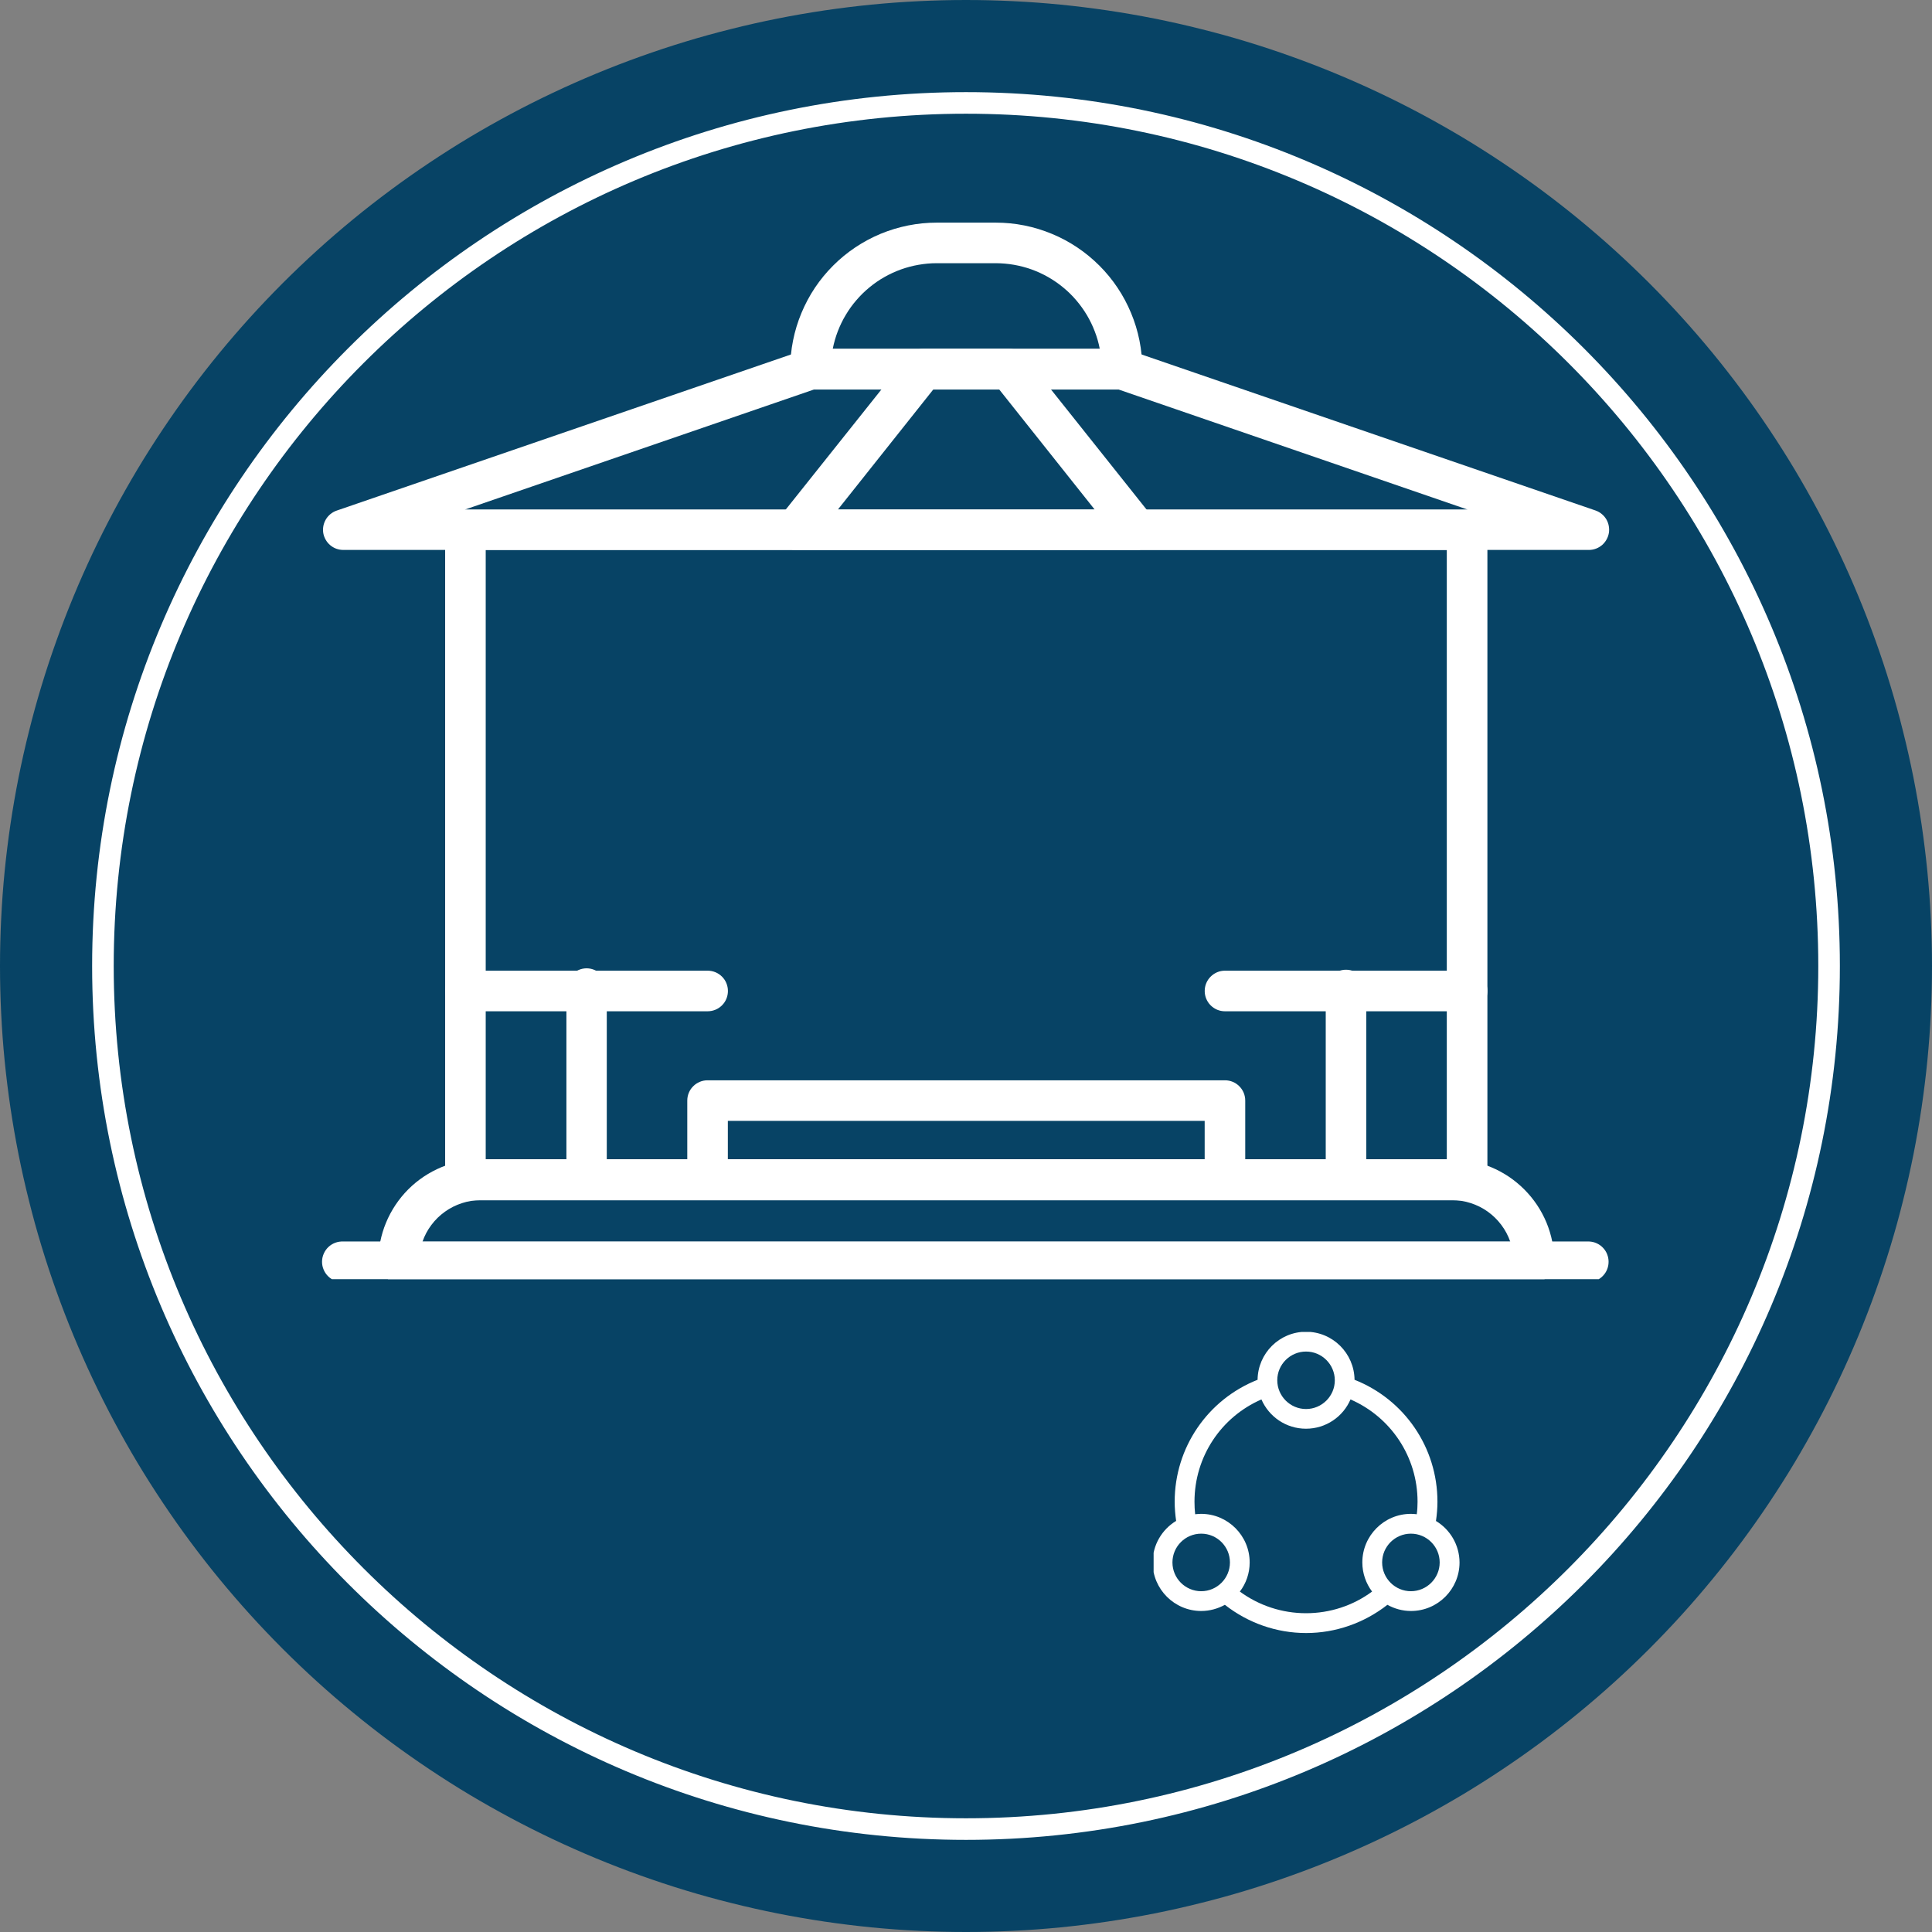 <svg xmlns="http://www.w3.org/2000/svg" xmlns:xlink="http://www.w3.org/1999/xlink" width="256" zoomAndPan="magnify" viewBox="0 0 192 192" height="256" preserveAspectRatio="xMidYMid meet" version="1.0"><rect x="0" y="0" width="192" height="192" fill="#808080" stroke="none"/><defs><clipPath id="2cb83d64ba"><path d="M 37 115 L 155 115 L 155 127.125 L 37 127.125 Z M 37 115 " clip-rule="nonzero"/></clipPath><clipPath id="f5e13c48ce"><path d="M 32 123 L 160 123 L 160 127.125 L 32 127.125 Z M 32 123 " clip-rule="nonzero"/></clipPath><clipPath id="8e9a0552e9"><path d="M 78 22.125 L 114 22.125 L 114 39 L 78 39 Z M 78 22.125 " clip-rule="nonzero"/></clipPath><clipPath id="8013d2ef90"><path d="M 114.645 132.367 L 145.395 132.367 L 145.395 162.367 L 114.645 162.367 Z M 114.645 132.367 " clip-rule="nonzero"/></clipPath></defs><path fill="#074365" d="M 192 96 C 192 97.57 191.961 99.141 191.883 100.711 C 191.809 102.281 191.691 103.848 191.539 105.41 C 191.383 106.973 191.191 108.531 190.961 110.086 C 190.73 111.641 190.461 113.188 190.156 114.73 C 189.848 116.27 189.504 117.801 189.121 119.324 C 188.742 120.852 188.324 122.363 187.867 123.867 C 187.41 125.371 186.918 126.863 186.387 128.34 C 185.859 129.82 185.293 131.285 184.691 132.738 C 184.09 134.188 183.453 135.625 182.781 137.047 C 182.109 138.465 181.406 139.867 180.664 141.254 C 179.922 142.641 179.148 144.008 178.344 145.355 C 177.535 146.703 176.695 148.027 175.82 149.336 C 174.949 150.641 174.043 151.926 173.109 153.188 C 172.172 154.449 171.207 155.688 170.207 156.902 C 169.211 158.117 168.188 159.305 167.133 160.469 C 166.078 161.633 164.992 162.77 163.883 163.883 C 162.77 164.992 161.633 166.078 160.469 167.133 C 159.305 168.188 158.117 169.211 156.902 170.211 C 155.688 171.207 154.449 172.172 153.188 173.109 C 151.926 174.043 150.641 174.949 149.336 175.82 C 148.027 176.695 146.703 177.535 145.355 178.344 C 144.008 179.148 142.641 179.922 141.254 180.664 C 139.867 181.406 138.465 182.109 137.047 182.781 C 135.625 183.453 134.188 184.09 132.738 184.691 C 131.285 185.293 129.82 185.859 128.34 186.387 C 126.863 186.918 125.371 187.41 123.867 187.867 C 122.363 188.324 120.852 188.742 119.324 189.121 C 117.801 189.504 116.27 189.848 114.73 190.156 C 113.188 190.461 111.641 190.73 110.086 190.961 C 108.531 191.191 106.973 191.383 105.41 191.539 C 103.848 191.691 102.281 191.809 100.711 191.883 C 99.141 191.961 97.57 192 96 192 C 94.43 192 92.859 191.961 91.289 191.883 C 89.719 191.809 88.152 191.691 86.59 191.539 C 85.027 191.383 83.469 191.191 81.914 190.961 C 80.359 190.73 78.812 190.461 77.27 190.156 C 75.73 189.848 74.199 189.504 72.676 189.121 C 71.148 188.742 69.637 188.324 68.133 187.867 C 66.629 187.41 65.137 186.918 63.66 186.387 C 62.18 185.859 60.715 185.293 59.262 184.691 C 57.812 184.09 56.375 183.453 54.953 182.781 C 53.535 182.109 52.133 181.406 50.746 180.664 C 49.359 179.922 47.992 179.148 46.645 178.344 C 45.297 177.535 43.973 176.695 42.664 175.82 C 41.359 174.949 40.074 174.043 38.812 173.109 C 37.551 172.172 36.312 171.207 35.098 170.207 C 33.883 169.211 32.695 168.188 31.531 167.133 C 30.367 166.078 29.23 164.992 28.117 163.883 C 27.008 162.77 25.922 161.633 24.867 160.469 C 23.812 159.305 22.789 158.117 21.789 156.902 C 20.793 155.688 19.828 154.449 18.891 153.188 C 17.957 151.926 17.051 150.641 16.18 149.336 C 15.305 148.027 14.465 146.703 13.656 145.355 C 12.852 144.008 12.078 142.641 11.336 141.254 C 10.594 139.867 9.891 138.465 9.219 137.047 C 8.547 135.625 7.91 134.188 7.309 132.738 C 6.707 131.285 6.141 129.82 5.613 128.34 C 5.082 126.863 4.59 125.371 4.133 123.867 C 3.676 122.363 3.258 120.852 2.879 119.324 C 2.496 117.801 2.152 116.27 1.844 114.73 C 1.539 113.188 1.27 111.641 1.039 110.086 C 0.809 108.531 0.617 106.973 0.461 105.41 C 0.309 103.848 0.191 102.281 0.117 100.711 C 0.039 99.141 0 97.57 0 96 C 0 94.43 0.039 92.859 0.117 91.289 C 0.191 89.719 0.309 88.152 0.461 86.59 C 0.617 85.027 0.809 83.469 1.039 81.914 C 1.27 80.359 1.539 78.812 1.844 77.27 C 2.152 75.73 2.496 74.199 2.879 72.676 C 3.258 71.148 3.676 69.637 4.133 68.133 C 4.59 66.629 5.082 65.137 5.613 63.66 C 6.141 62.18 6.707 60.715 7.309 59.262 C 7.91 57.812 8.547 56.375 9.219 54.953 C 9.891 53.535 10.594 52.133 11.336 50.746 C 12.078 49.359 12.852 47.992 13.656 46.645 C 14.465 45.297 15.305 43.973 16.18 42.664 C 17.051 41.359 17.957 40.074 18.891 38.812 C 19.828 37.551 20.793 36.312 21.789 35.098 C 22.789 33.883 23.812 32.695 24.867 31.531 C 25.922 30.367 27.008 29.23 28.117 28.117 C 29.23 27.008 30.367 25.922 31.531 24.867 C 32.695 23.812 33.883 22.789 35.098 21.789 C 36.312 20.793 37.551 19.828 38.812 18.891 C 40.074 17.957 41.359 17.051 42.664 16.18 C 43.973 15.305 45.297 14.465 46.645 13.656 C 47.992 12.852 49.359 12.078 50.746 11.336 C 52.133 10.594 53.535 9.891 54.953 9.219 C 56.375 8.547 57.812 7.91 59.262 7.309 C 60.715 6.707 62.18 6.141 63.66 5.613 C 65.137 5.082 66.629 4.59 68.133 4.133 C 69.637 3.676 71.148 3.258 72.676 2.879 C 74.199 2.496 75.73 2.152 77.27 1.844 C 78.812 1.539 80.359 1.27 81.914 1.039 C 83.469 0.809 85.027 0.617 86.59 0.461 C 88.152 0.309 89.719 0.191 91.289 0.117 C 92.859 0.039 94.43 0 96 0 C 97.57 0 99.141 0.039 100.711 0.117 C 102.281 0.191 103.848 0.309 105.41 0.461 C 106.973 0.617 108.531 0.809 110.086 1.039 C 111.641 1.27 113.188 1.539 114.73 1.844 C 116.27 2.152 117.801 2.496 119.324 2.879 C 120.852 3.258 122.363 3.676 123.867 4.133 C 125.371 4.59 126.863 5.082 128.34 5.613 C 129.82 6.141 131.285 6.707 132.738 7.309 C 134.188 7.91 135.625 8.547 137.047 9.219 C 138.465 9.891 139.867 10.594 141.254 11.336 C 142.641 12.078 144.008 12.852 145.355 13.656 C 146.703 14.465 148.027 15.305 149.336 16.18 C 150.641 17.051 151.926 17.957 153.188 18.891 C 154.449 19.828 155.688 20.793 156.902 21.789 C 158.117 22.789 159.305 23.812 160.469 24.867 C 161.633 25.922 162.77 27.008 163.883 28.117 C 164.992 29.23 166.078 30.367 167.133 31.531 C 168.188 32.695 169.211 33.883 170.211 35.098 C 171.207 36.312 172.172 37.551 173.109 38.812 C 174.043 40.074 174.949 41.359 175.82 42.664 C 176.695 43.973 177.535 45.297 178.344 46.645 C 179.148 47.992 179.922 49.359 180.664 50.746 C 181.406 52.133 182.109 53.535 182.781 54.953 C 183.453 56.375 184.09 57.812 184.691 59.262 C 185.293 60.715 185.859 62.18 186.387 63.66 C 186.918 65.137 187.41 66.629 187.867 68.133 C 188.324 69.637 188.742 71.148 189.121 72.676 C 189.504 74.199 189.848 75.73 190.156 77.27 C 190.461 78.812 190.73 80.359 190.961 81.914 C 191.191 83.469 191.383 85.027 191.539 86.59 C 191.691 88.152 191.809 89.719 191.883 91.289 C 191.961 92.859 192 94.43 192 96 Z M 192 96 " fill-opacity="1" fill-rule="nonzero"/><path fill="#ffffff" d="M 96 182.844 C 48.07 182.844 9.156 143.93 9.156 96 C 9.156 48.07 48.07 9.156 96 9.156 C 143.93 9.156 182.844 48.07 182.844 96 C 182.844 143.93 143.93 182.844 96 182.844 Z M 96 11.301 C 49.215 11.301 11.301 49.215 11.301 96 C 11.301 142.785 49.359 180.699 96 180.699 C 142.785 180.699 180.699 142.641 180.699 96 C 180.699 49.215 142.785 11.301 96 11.301 Z M 96 11.301 " fill-opacity="1" fill-rule="nonzero"/><path fill="#ffffff" d="M 68.301 117.23 L 68.301 109.375 C 68.301 109.105 68.352 108.848 68.453 108.602 C 68.555 108.355 68.699 108.137 68.891 107.949 C 69.078 107.762 69.297 107.613 69.543 107.512 C 69.789 107.41 70.047 107.359 70.312 107.359 L 121.734 107.359 C 122.004 107.359 122.262 107.41 122.508 107.512 C 122.754 107.613 122.973 107.762 123.16 107.949 C 123.348 108.137 123.496 108.355 123.598 108.602 C 123.699 108.848 123.75 109.105 123.75 109.375 L 123.75 117.23 C 123.75 117.496 123.699 117.754 123.598 118 C 123.496 118.246 123.348 118.465 123.16 118.652 C 122.973 118.844 122.754 118.988 122.508 119.09 C 122.262 119.191 122.004 119.242 121.734 119.242 L 70.312 119.242 C 70.047 119.242 69.789 119.191 69.543 119.09 C 69.297 118.988 69.078 118.844 68.891 118.652 C 68.699 118.465 68.555 118.246 68.453 118 C 68.352 117.754 68.301 117.496 68.301 117.23 Z M 119.719 111.391 L 72.332 111.391 L 72.332 115.211 L 119.719 115.211 Z M 119.719 111.391 " fill-opacity="1" fill-rule="nonzero"/><path fill="#ffffff" d="M 44.238 117.23 L 44.238 52.617 C 44.242 52.352 44.297 52.102 44.402 51.859 C 44.508 51.613 44.652 51.402 44.844 51.219 C 45.031 51.031 45.25 50.891 45.492 50.793 C 45.738 50.691 45.992 50.641 46.258 50.645 L 145.797 50.645 C 146.066 50.641 146.324 50.691 146.57 50.797 C 146.816 50.898 147.035 51.043 147.227 51.23 C 147.414 51.422 147.562 51.637 147.664 51.887 C 147.766 52.133 147.816 52.391 147.816 52.656 L 147.816 117.27 C 147.816 117.535 147.766 117.793 147.664 118.039 C 147.562 118.289 147.414 118.508 147.227 118.695 C 147.035 118.883 146.816 119.027 146.57 119.133 C 146.324 119.234 146.066 119.285 145.797 119.285 L 46.258 119.285 C 45.984 119.285 45.723 119.23 45.473 119.129 C 45.223 119.023 45.004 118.875 44.812 118.68 C 44.625 118.488 44.48 118.266 44.379 118.012 C 44.277 117.762 44.23 117.5 44.238 117.23 Z M 143.781 54.652 L 48.27 54.652 L 48.27 115.211 L 143.781 115.211 Z M 143.781 54.652 " fill-opacity="1" fill-rule="nonzero"/><path fill="#ffffff" d="M 46.258 100.5 L 70.316 100.5 C 70.586 100.5 70.844 100.449 71.094 100.348 C 71.34 100.246 71.559 100.102 71.75 99.91 C 71.938 99.723 72.086 99.504 72.188 99.258 C 72.289 99.008 72.34 98.75 72.34 98.484 C 72.34 98.215 72.289 97.957 72.188 97.711 C 72.086 97.461 71.938 97.242 71.75 97.055 C 71.559 96.863 71.34 96.719 71.094 96.617 C 70.844 96.516 70.586 96.465 70.316 96.465 L 46.258 96.465 C 45.988 96.465 45.73 96.516 45.484 96.617 C 45.238 96.723 45.02 96.867 44.832 97.059 C 44.641 97.246 44.496 97.465 44.395 97.711 C 44.293 97.957 44.242 98.215 44.242 98.484 C 44.242 98.75 44.293 99.008 44.395 99.254 C 44.496 99.5 44.641 99.719 44.832 99.91 C 45.02 100.098 45.238 100.242 45.484 100.348 C 45.73 100.449 45.988 100.5 46.258 100.5 Z M 46.258 100.5 " fill-opacity="1" fill-rule="nonzero"/><path fill="#ffffff" d="M 58.281 119.266 C 58.551 119.266 58.809 119.215 59.055 119.113 C 59.301 119.012 59.52 118.867 59.711 118.676 C 59.898 118.488 60.047 118.27 60.148 118.023 C 60.25 117.777 60.301 117.52 60.301 117.25 L 60.301 98.484 C 60.336 98.195 60.309 97.918 60.219 97.641 C 60.133 97.367 59.996 97.121 59.805 96.906 C 59.613 96.691 59.383 96.527 59.121 96.41 C 58.859 96.293 58.582 96.23 58.297 96.23 C 58.008 96.23 57.734 96.293 57.469 96.41 C 57.207 96.527 56.98 96.691 56.789 96.906 C 56.598 97.121 56.457 97.367 56.371 97.641 C 56.285 97.918 56.258 98.195 56.289 98.484 L 56.289 117.23 C 56.289 117.496 56.336 117.754 56.438 118 C 56.535 118.25 56.68 118.469 56.863 118.66 C 57.051 118.852 57.27 119 57.512 119.105 C 57.758 119.207 58.016 119.262 58.281 119.266 Z M 58.281 119.266 " fill-opacity="1" fill-rule="nonzero"/><path fill="#ffffff" d="M 121.734 100.5 L 145.797 100.5 C 146.066 100.5 146.324 100.449 146.57 100.348 C 146.82 100.246 147.039 100.102 147.227 99.91 C 147.418 99.723 147.562 99.504 147.668 99.258 C 147.77 99.008 147.82 98.75 147.82 98.484 C 147.82 98.215 147.77 97.957 147.668 97.711 C 147.562 97.461 147.418 97.242 147.227 97.055 C 147.039 96.863 146.82 96.719 146.57 96.617 C 146.324 96.516 146.066 96.465 145.797 96.465 L 121.734 96.465 C 121.469 96.465 121.211 96.516 120.965 96.617 C 120.719 96.723 120.5 96.867 120.312 97.059 C 120.121 97.246 119.977 97.465 119.875 97.711 C 119.773 97.957 119.723 98.215 119.723 98.484 C 119.723 98.75 119.773 99.008 119.875 99.254 C 119.977 99.5 120.121 99.719 120.312 99.91 C 120.5 100.098 120.719 100.242 120.965 100.348 C 121.211 100.449 121.469 100.5 121.734 100.5 Z M 121.734 100.5 " fill-opacity="1" fill-rule="nonzero"/><path fill="#ffffff" d="M 133.766 119.266 C 134.035 119.266 134.293 119.215 134.539 119.113 C 134.785 119.012 135.004 118.863 135.191 118.676 C 135.379 118.488 135.527 118.27 135.629 118.023 C 135.73 117.773 135.781 117.52 135.781 117.25 L 135.781 98.484 C 135.793 98.207 135.754 97.941 135.656 97.68 C 135.559 97.422 135.414 97.195 135.227 96.996 C 135.035 96.793 134.812 96.641 134.559 96.531 C 134.305 96.422 134.039 96.371 133.766 96.371 C 133.488 96.371 133.223 96.422 132.973 96.531 C 132.719 96.641 132.496 96.793 132.305 96.996 C 132.113 97.195 131.969 97.422 131.875 97.68 C 131.777 97.941 131.734 98.207 131.75 98.484 L 131.75 117.23 C 131.746 117.5 131.793 117.758 131.895 118.008 C 131.996 118.258 132.145 118.477 132.332 118.668 C 132.523 118.859 132.742 119.008 132.988 119.109 C 133.238 119.215 133.496 119.266 133.766 119.266 Z M 133.766 119.266 " fill-opacity="1" fill-rule="nonzero"/><g clip-path="url(#2cb83d64ba)"><path fill="#ffffff" d="M 37.59 125.398 C 37.59 124.727 37.656 124.066 37.785 123.41 C 37.918 122.754 38.109 122.117 38.367 121.5 C 38.621 120.883 38.938 120.297 39.309 119.738 C 39.68 119.184 40.102 118.668 40.574 118.195 C 41.047 117.723 41.562 117.301 42.117 116.93 C 42.676 116.559 43.262 116.246 43.879 115.988 C 44.496 115.73 45.133 115.539 45.789 115.406 C 46.445 115.277 47.105 115.211 47.773 115.211 L 144.277 115.211 C 144.949 115.211 145.609 115.277 146.266 115.41 C 146.922 115.539 147.559 115.734 148.176 115.988 C 148.793 116.246 149.379 116.559 149.934 116.93 C 150.492 117.305 151.004 117.727 151.477 118.199 C 151.949 118.672 152.371 119.184 152.746 119.742 C 153.117 120.297 153.43 120.883 153.688 121.5 C 153.941 122.117 154.137 122.754 154.266 123.41 C 154.398 124.066 154.465 124.727 154.465 125.398 C 154.465 125.664 154.414 125.922 154.312 126.168 C 154.211 126.414 154.062 126.633 153.875 126.824 C 153.684 127.012 153.465 127.156 153.219 127.258 C 152.973 127.359 152.715 127.41 152.445 127.41 L 39.602 127.41 C 39.336 127.41 39.078 127.359 38.832 127.258 C 38.586 127.156 38.367 127.012 38.18 126.82 C 37.988 126.633 37.844 126.414 37.742 126.168 C 37.641 125.922 37.59 125.664 37.59 125.398 Z M 144.277 119.266 L 47.773 119.266 C 47.137 119.27 46.516 119.367 45.91 119.566 C 45.305 119.762 44.742 120.043 44.223 120.414 C 43.703 120.785 43.254 121.223 42.871 121.734 C 42.488 122.242 42.191 122.801 41.984 123.402 L 150.09 123.402 C 149.879 122.797 149.582 122.238 149.199 121.73 C 148.816 121.219 148.363 120.777 147.844 120.406 C 147.324 120.035 146.758 119.754 146.148 119.559 C 145.543 119.363 144.918 119.266 144.277 119.266 Z M 144.277 119.266 " fill-opacity="1" fill-rule="nonzero"/></g><g clip-path="url(#f5e13c48ce)"><path fill="#ffffff" d="M 34.117 127.41 L 157.938 127.41 C 158.195 127.398 158.445 127.34 158.68 127.23 C 158.914 127.125 159.125 126.977 159.301 126.789 C 159.48 126.602 159.621 126.387 159.715 126.145 C 159.812 125.906 159.859 125.652 159.859 125.395 C 159.859 125.137 159.812 124.887 159.715 124.645 C 159.621 124.402 159.48 124.188 159.301 124 C 159.125 123.812 158.914 123.664 158.68 123.559 C 158.445 123.449 158.195 123.391 157.938 123.379 L 34.117 123.379 C 33.844 123.367 33.574 123.406 33.316 123.504 C 33.059 123.602 32.828 123.742 32.629 123.934 C 32.43 124.125 32.277 124.348 32.168 124.602 C 32.059 124.855 32.004 125.117 32.004 125.395 C 32.004 125.672 32.059 125.934 32.168 126.188 C 32.277 126.441 32.43 126.664 32.629 126.855 C 32.828 127.047 33.059 127.188 33.316 127.285 C 33.574 127.383 33.844 127.426 34.117 127.41 Z M 34.117 127.41 " fill-opacity="1" fill-rule="nonzero"/></g><path fill="#ffffff" d="M 32.125 52.969 C 32.09 52.734 32.094 52.5 32.137 52.266 C 32.184 52.035 32.266 51.816 32.387 51.613 C 32.512 51.406 32.664 51.23 32.848 51.082 C 33.035 50.934 33.238 50.816 33.461 50.742 L 79.895 34.785 C 80.105 34.711 80.324 34.676 80.551 34.676 L 111.504 34.676 C 111.73 34.676 111.949 34.711 112.16 34.785 L 158.59 50.742 C 158.812 50.824 159.012 50.938 159.191 51.09 C 159.371 51.242 159.523 51.418 159.641 51.621 C 159.758 51.824 159.84 52.043 159.879 52.273 C 159.922 52.504 159.926 52.738 159.887 52.969 C 159.848 53.199 159.77 53.418 159.652 53.625 C 159.539 53.828 159.391 54.008 159.215 54.164 C 159.035 54.316 158.84 54.434 158.617 54.52 C 158.398 54.605 158.172 54.648 157.938 54.652 L 34.117 54.652 C 33.879 54.652 33.648 54.613 33.422 54.531 C 33.199 54.449 32.996 54.332 32.812 54.176 C 32.633 54.023 32.48 53.84 32.363 53.633 C 32.246 53.426 32.164 53.203 32.125 52.969 Z M 111.168 38.711 L 80.887 38.711 L 46.188 50.645 L 145.859 50.645 Z M 111.168 38.711 " fill-opacity="1" fill-rule="nonzero"/><path fill="#ffffff" d="M 77.262 53.512 C 77.094 53.164 77.027 52.797 77.07 52.41 C 77.113 52.027 77.258 51.684 77.496 51.379 L 90.211 35.422 C 90.613 34.914 91.141 34.66 91.789 34.664 L 100.254 34.664 C 100.902 34.66 101.426 34.914 101.832 35.422 L 114.535 51.379 C 114.773 51.68 114.918 52.023 114.961 52.406 C 115.004 52.789 114.945 53.156 114.777 53.504 C 114.613 53.852 114.367 54.129 114.043 54.336 C 113.715 54.543 113.359 54.648 112.977 54.652 L 79.074 54.652 C 78.688 54.652 78.332 54.551 78.004 54.344 C 77.676 54.137 77.43 53.859 77.262 53.512 Z M 99.293 38.695 L 92.758 38.695 L 83.262 50.645 L 108.793 50.645 Z M 99.293 38.695 " fill-opacity="1" fill-rule="nonzero"/><g clip-path="url(#8e9a0552e9)"><path fill="#ffffff" d="M 78.531 36.68 C 78.531 35.723 78.625 34.777 78.812 33.84 C 79 32.902 79.277 31.992 79.645 31.109 C 80.012 30.227 80.457 29.391 80.988 28.594 C 81.52 27.801 82.125 27.066 82.801 26.391 C 83.477 25.715 84.211 25.113 85.004 24.582 C 85.801 24.051 86.637 23.602 87.52 23.234 C 88.402 22.871 89.312 22.594 90.25 22.406 C 91.188 22.219 92.133 22.125 93.09 22.125 L 98.965 22.125 C 99.922 22.125 100.867 22.219 101.805 22.406 C 102.742 22.594 103.648 22.871 104.531 23.238 C 105.414 23.602 106.254 24.051 107.047 24.582 C 107.84 25.113 108.574 25.719 109.25 26.391 C 109.926 27.066 110.531 27.801 111.062 28.598 C 111.594 29.391 112.039 30.23 112.406 31.113 C 112.773 31.992 113.051 32.902 113.238 33.84 C 113.426 34.777 113.52 35.723 113.52 36.68 C 113.52 36.945 113.469 37.203 113.367 37.449 C 113.266 37.699 113.121 37.914 112.93 38.105 C 112.742 38.293 112.523 38.441 112.277 38.543 C 112.031 38.645 111.773 38.695 111.504 38.695 L 80.551 38.695 C 80.281 38.695 80.023 38.645 79.777 38.543 C 79.531 38.441 79.312 38.293 79.121 38.105 C 78.934 37.914 78.785 37.699 78.684 37.449 C 78.582 37.203 78.531 36.945 78.531 36.68 Z M 98.965 26.156 L 93.09 26.156 C 92.484 26.156 91.883 26.211 91.285 26.316 C 90.688 26.418 90.105 26.574 89.535 26.777 C 88.965 26.984 88.418 27.234 87.891 27.535 C 87.363 27.832 86.867 28.176 86.402 28.562 C 85.934 28.945 85.504 29.367 85.109 29.828 C 84.711 30.285 84.359 30.777 84.051 31.297 C 83.738 31.816 83.477 32.359 83.258 32.926 C 83.043 33.488 82.875 34.07 82.758 34.664 L 109.293 34.664 C 109.18 34.07 109.012 33.488 108.793 32.926 C 108.578 32.359 108.312 31.816 108.004 31.297 C 107.691 30.777 107.34 30.289 106.945 29.828 C 106.551 29.367 106.121 28.945 105.652 28.562 C 105.184 28.176 104.688 27.836 104.164 27.535 C 103.637 27.234 103.086 26.984 102.52 26.777 C 101.949 26.574 101.363 26.418 100.77 26.316 C 100.172 26.211 99.57 26.16 98.965 26.156 Z M 98.965 26.156 " fill-opacity="1" fill-rule="nonzero"/></g><g clip-path="url(#8013d2ef90)"><path fill="#ffffff" d="M 142.703 151.152 C 142.797 150.516 142.852 149.879 142.852 149.238 C 142.852 143.852 139.57 139.082 134.613 137.121 C 134.582 134.484 132.438 132.348 129.793 132.348 C 127.152 132.348 125.008 134.484 124.977 137.121 C 120.02 139.082 116.738 143.852 116.738 149.238 C 116.738 149.879 116.793 150.516 116.883 151.145 C 115.484 151.992 114.547 153.527 114.547 155.273 C 114.547 157.93 116.715 160.098 119.375 160.098 C 120.227 160.098 121.027 159.867 121.727 159.484 C 124.023 161.289 126.859 162.289 129.801 162.289 C 132.738 162.289 135.574 161.289 137.879 159.484 C 138.57 159.867 139.367 160.098 140.223 160.098 C 142.887 160.098 145.047 157.93 145.047 155.273 C 145.039 153.527 144.102 151.992 142.703 151.152 Z M 129.793 134.316 C 131.371 134.316 132.652 135.602 132.652 137.176 C 132.652 138.742 131.371 140.027 129.793 140.027 C 128.219 140.027 126.934 138.742 126.934 137.168 C 126.934 135.594 128.219 134.316 129.793 134.316 Z M 116.516 155.273 C 116.516 153.695 117.797 152.414 119.375 152.414 C 120.949 152.414 122.23 153.695 122.23 155.273 C 122.23 156.848 120.949 158.133 119.375 158.133 C 117.797 158.133 116.516 156.848 116.516 155.273 Z M 123.215 158.168 C 123.832 157.363 124.191 156.355 124.191 155.273 C 124.191 152.613 122.023 150.445 119.367 150.445 C 119.168 150.445 118.973 150.461 118.773 150.484 C 118.727 150.07 118.707 149.656 118.707 149.238 C 118.707 144.781 121.34 140.824 125.359 139.074 C 126.105 140.789 127.805 141.984 129.785 141.984 C 131.77 141.984 133.477 140.789 134.211 139.074 C 138.23 140.824 140.875 144.781 140.875 149.238 C 140.875 149.656 140.852 150.07 140.797 150.484 C 140.605 150.461 140.414 150.445 140.215 150.445 C 137.547 150.445 135.387 152.613 135.387 155.273 C 135.387 156.355 135.75 157.355 136.355 158.168 C 134.465 159.566 132.168 160.32 129.793 160.32 C 127.418 160.32 125.121 159.566 123.215 158.168 Z M 140.215 158.133 C 138.641 158.133 137.355 156.848 137.355 155.273 C 137.355 153.695 138.641 152.414 140.215 152.414 C 141.789 152.414 143.074 153.695 143.074 155.273 C 143.074 156.848 141.789 158.133 140.215 158.133 Z M 140.215 158.133 " fill-opacity="1" fill-rule="nonzero"/></g></svg>